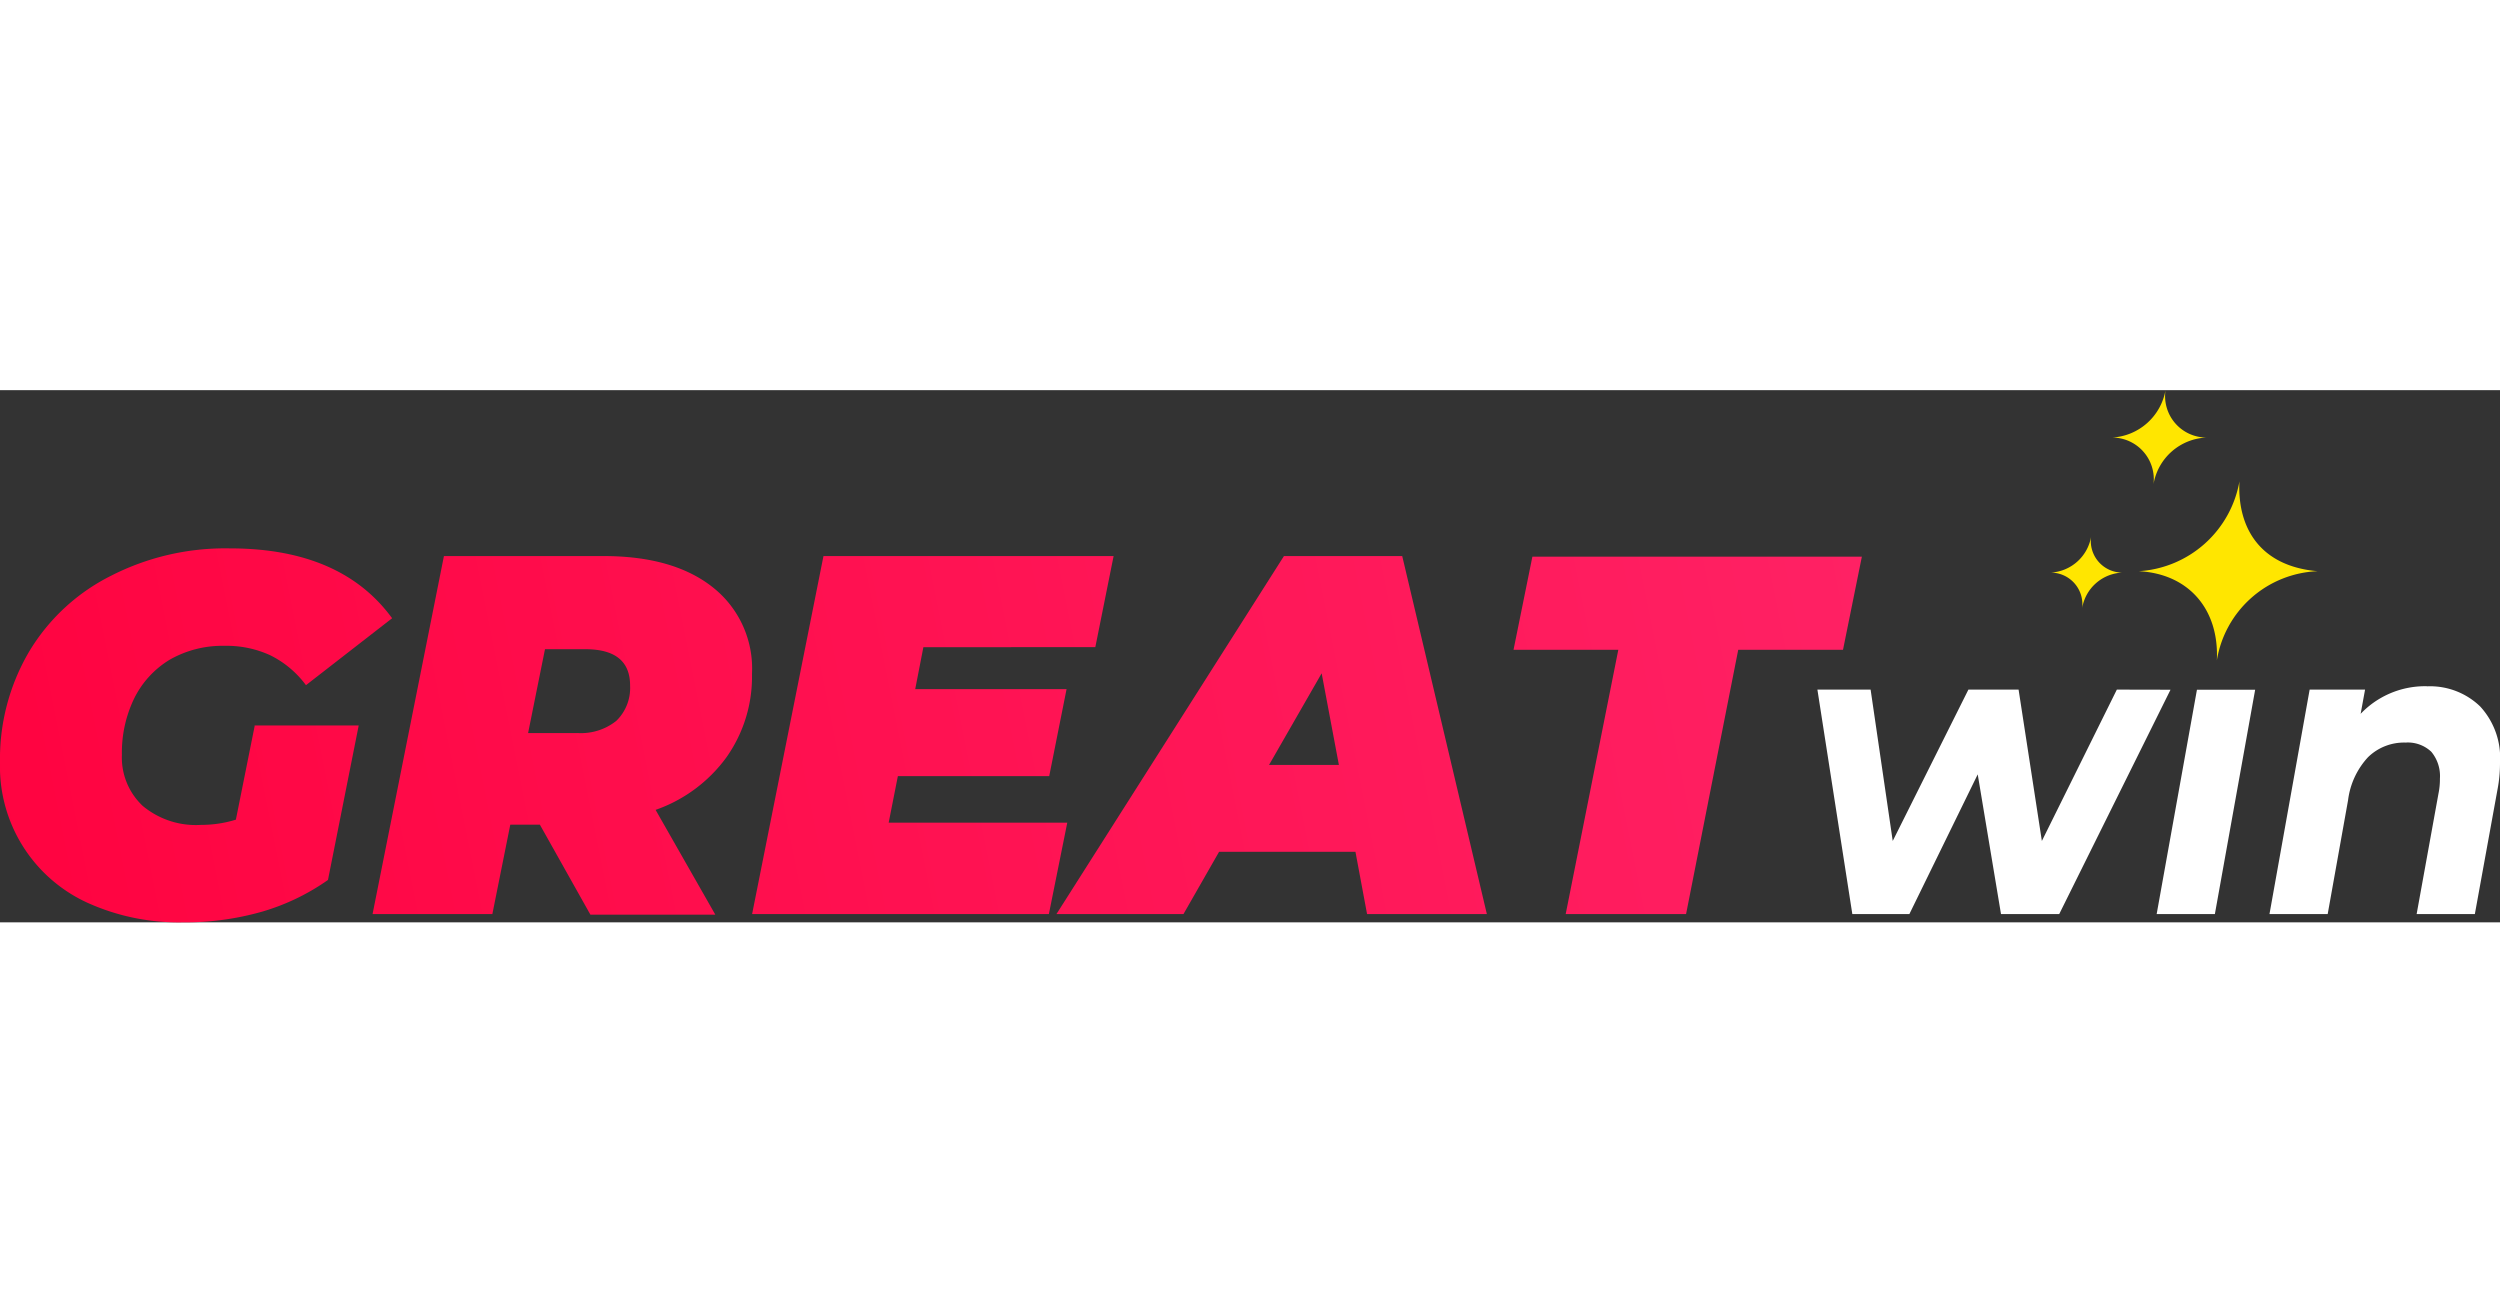 <?xml version="1.0"?>
<svg xmlns="http://www.w3.org/2000/svg" xmlns:xlink="http://www.w3.org/1999/xlink" viewBox="0 0 214.73 45.71" width="1200" height="630" style="background-color:#131e3c"><rect x="0" y="0" width="214.73" height="45.71" fill="#333333" stroke="none"/><defs><style>.cls-1{fill:#ffe600;}.cls-2{fill:url(#&#x411;&#x435;&#x437;&#x44B;&#x43C;&#x44F;&#x43D;&#x43D;&#x44B;&#x439;_&#x433;&#x440;&#x430;&#x434;&#x438;&#x435;&#x43D;&#x442;_5);}.cls-3{fill:url(#&#x411;&#x435;&#x437;&#x44B;&#x43C;&#x44F;&#x43D;&#x43D;&#x44B;&#x439;_&#x433;&#x440;&#x430;&#x434;&#x438;&#x435;&#x43D;&#x442;_5-2);}.cls-4{fill:url(#&#x411;&#x435;&#x437;&#x44B;&#x43C;&#x44F;&#x43D;&#x43D;&#x44B;&#x439;_&#x433;&#x440;&#x430;&#x434;&#x438;&#x435;&#x43D;&#x442;_5-3);}.cls-5{fill:url(#&#x411;&#x435;&#x437;&#x44B;&#x43C;&#x44F;&#x43D;&#x43D;&#x44B;&#x439;_&#x433;&#x440;&#x430;&#x434;&#x438;&#x435;&#x43D;&#x442;_5-4);}.cls-6{fill:url(#&#x411;&#x435;&#x437;&#x44B;&#x43C;&#x44F;&#x43D;&#x43D;&#x44B;&#x439;_&#x433;&#x440;&#x430;&#x434;&#x438;&#x435;&#x43D;&#x442;_5-5);}.cls-7{fill:#fff;}</style><linearGradient id="&#x411;&#x435;&#x437;&#x44B;&#x43C;&#x44F;&#x43D;&#x43D;&#x44B;&#x439;_&#x433;&#x440;&#x430;&#x434;&#x438;&#x435;&#x43D;&#x442;_5" x1="157.59" y1="46.33" x2="-2.41" y2="14.33" gradientTransform="matrix(1, 0, 0, -1, 0, 48)" gradientUnits="userSpaceOnUse"><stop offset="0" stop-color="#ff2164"/><stop offset="1" stop-color="#ff0340"/></linearGradient><linearGradient id="&#x411;&#x435;&#x437;&#x44B;&#x43C;&#x44F;&#x43D;&#x43D;&#x44B;&#x439;_&#x433;&#x440;&#x430;&#x434;&#x438;&#x435;&#x43D;&#x442;_5-2" x1="158.82" y1="40.17" x2="-1.18" y2="8.17" xlink:href="#&#x411;&#x435;&#x437;&#x44B;&#x43C;&#x44F;&#x43D;&#x43D;&#x44B;&#x439;_&#x433;&#x440;&#x430;&#x434;&#x438;&#x435;&#x43D;&#x442;_5"/><linearGradient id="&#x411;&#x435;&#x437;&#x44B;&#x43C;&#x44F;&#x43D;&#x43D;&#x44B;&#x439;_&#x433;&#x440;&#x430;&#x434;&#x438;&#x435;&#x43D;&#x442;_5-3" x1="160" y1="34.28" x2="0" y2="2.28" xlink:href="#&#x411;&#x435;&#x437;&#x44B;&#x43C;&#x44F;&#x43D;&#x43D;&#x44B;&#x439;_&#x433;&#x440;&#x430;&#x434;&#x438;&#x435;&#x43D;&#x442;_5"/><linearGradient id="&#x411;&#x435;&#x437;&#x44B;&#x43C;&#x44F;&#x43D;&#x43D;&#x44B;&#x439;_&#x433;&#x440;&#x430;&#x434;&#x438;&#x435;&#x43D;&#x442;_5-4" x1="161.48" y1="26.86" x2="1.49" y2="-5.14" xlink:href="#&#x411;&#x435;&#x437;&#x44B;&#x43C;&#x44F;&#x43D;&#x43D;&#x44B;&#x439;_&#x433;&#x440;&#x430;&#x434;&#x438;&#x435;&#x43D;&#x442;_5"/><linearGradient id="&#x411;&#x435;&#x437;&#x44B;&#x43C;&#x44F;&#x43D;&#x43D;&#x44B;&#x439;_&#x433;&#x440;&#x430;&#x434;&#x438;&#x435;&#x43D;&#x442;_5-5" x1="162.22" y1="23.16" x2="2.22" y2="-8.84" xlink:href="#&#x411;&#x435;&#x437;&#x44B;&#x43C;&#x44F;&#x43D;&#x43D;&#x44B;&#x439;_&#x433;&#x440;&#x430;&#x434;&#x438;&#x435;&#x43D;&#x442;_5"/></defs><g id="&#x421;&#x43B;&#x43E;&#x439;_2" data-name="&#x421;&#x43B;&#x43E;&#x439; 2"><g id="&#x421;&#x43B;&#x43E;&#x439;_1-2" data-name="&#x421;&#x43B;&#x43E;&#x439; 1"><path class="cls-1" d="M192.35,7.83a9.36,9.36,0,0,1-8.65,7.72c4.22.21,6.92,3.2,6.71,7.66a9.14,9.14,0,0,1,8.66-7.66C194.22,15.14,192.15,11.93,192.35,7.83Zm-12.74,4.75a3.73,3.73,0,0,1-3.46,3.09,2.72,2.72,0,0,1,2.69,3.06,3.65,3.65,0,0,1,3.46-3.06A2.71,2.71,0,0,1,179.61,12.58ZM186,0a4.94,4.94,0,0,1-4.57,4.07,3.58,3.58,0,0,1,3.54,4,4.82,4.82,0,0,1,4.57-4A3.56,3.56,0,0,1,186,0Z"/><path class="cls-2" d="M21.81,28.8h9L28.17,42.07a19.11,19.11,0,0,1-5.65,2.72,24,24,0,0,1-6.79.92A19,19,0,0,1,7.45,44,12.85,12.85,0,0,1,0,32a18.18,18.18,0,0,1,2.5-9.54,17.13,17.13,0,0,1,7-6.5,21.56,21.56,0,0,1,10.25-2.37q9.55,0,13.93,6l-7.4,5.75a8.48,8.48,0,0,0-3.11-2.59,9,9,0,0,0-3.9-.79,9.11,9.11,0,0,0-4.69,1.19,8.05,8.05,0,0,0-3.06,3.34,10.66,10.66,0,0,0-1.05,4.83,5.7,5.7,0,0,0,1.79,4.39,7.13,7.13,0,0,0,5,1.63,10.08,10.08,0,0,0,3-.45l1.62-8.08Z"/><path class="cls-3" d="M64.59,24.37a12,12,0,0,1-2.19,7.16,12.71,12.71,0,0,1-6.09,4.52l5.13,9H50.71l-4.34-7.73H43.83L42.29,45H32l6.13-30.75H51.84q6,0,9.38,2.68a8.88,8.88,0,0,1,3.37,7.43Zm-10.47,1q0-3.12-3.85-3.12H46.81l-1.45,7.2h4.25a4.85,4.85,0,0,0,3.33-1.05,3.93,3.93,0,0,0,1.18-3Z"/><path class="cls-4" d="M79.31,22.08l-.7,3.6h13l-1.49,7.47h-13l-.79,4H91.67L90.09,45H64.6l6.13-30.75H95.65l-1.57,7.82Z"/><path class="cls-5" d="M116.41,39.65h-11.7L101.65,45H90.74l19.54-30.75h10.16L127.71,45H117.42l-1-5.36ZM115,32.19l-1.48-7.87L109,32.19Z"/><path class="cls-6" d="M139,22.3h-9l1.62-8h28.3l-1.62,8h-9L144.82,45H134.48Z"/><path class="cls-7" d="M186.43,25.73,176.87,45h-5l-2-12L164,45h-4.9l-3-19.28h4.57l1.9,13,6.5-13h4.31l2,13,6.44-13Zm2.27,0h5L190.24,45h-5Zm19.72-.29a6.2,6.2,0,0,1,4.6,1.72A6.51,6.51,0,0,1,214.73,32a12,12,0,0,1-.22,2.33L212.57,45h-5l1.87-10.32a6.16,6.16,0,0,0,.13-1.32,3.26,3.26,0,0,0-.74-2.3,2.93,2.93,0,0,0-2.22-.79,4.42,4.42,0,0,0-3.22,1.26,6.64,6.64,0,0,0-1.71,3.69L199.93,45h-5l3.45-19.28h4.76l-.38,2.08a7.64,7.64,0,0,1,5.69-2.37Z"/></g></g></svg>
